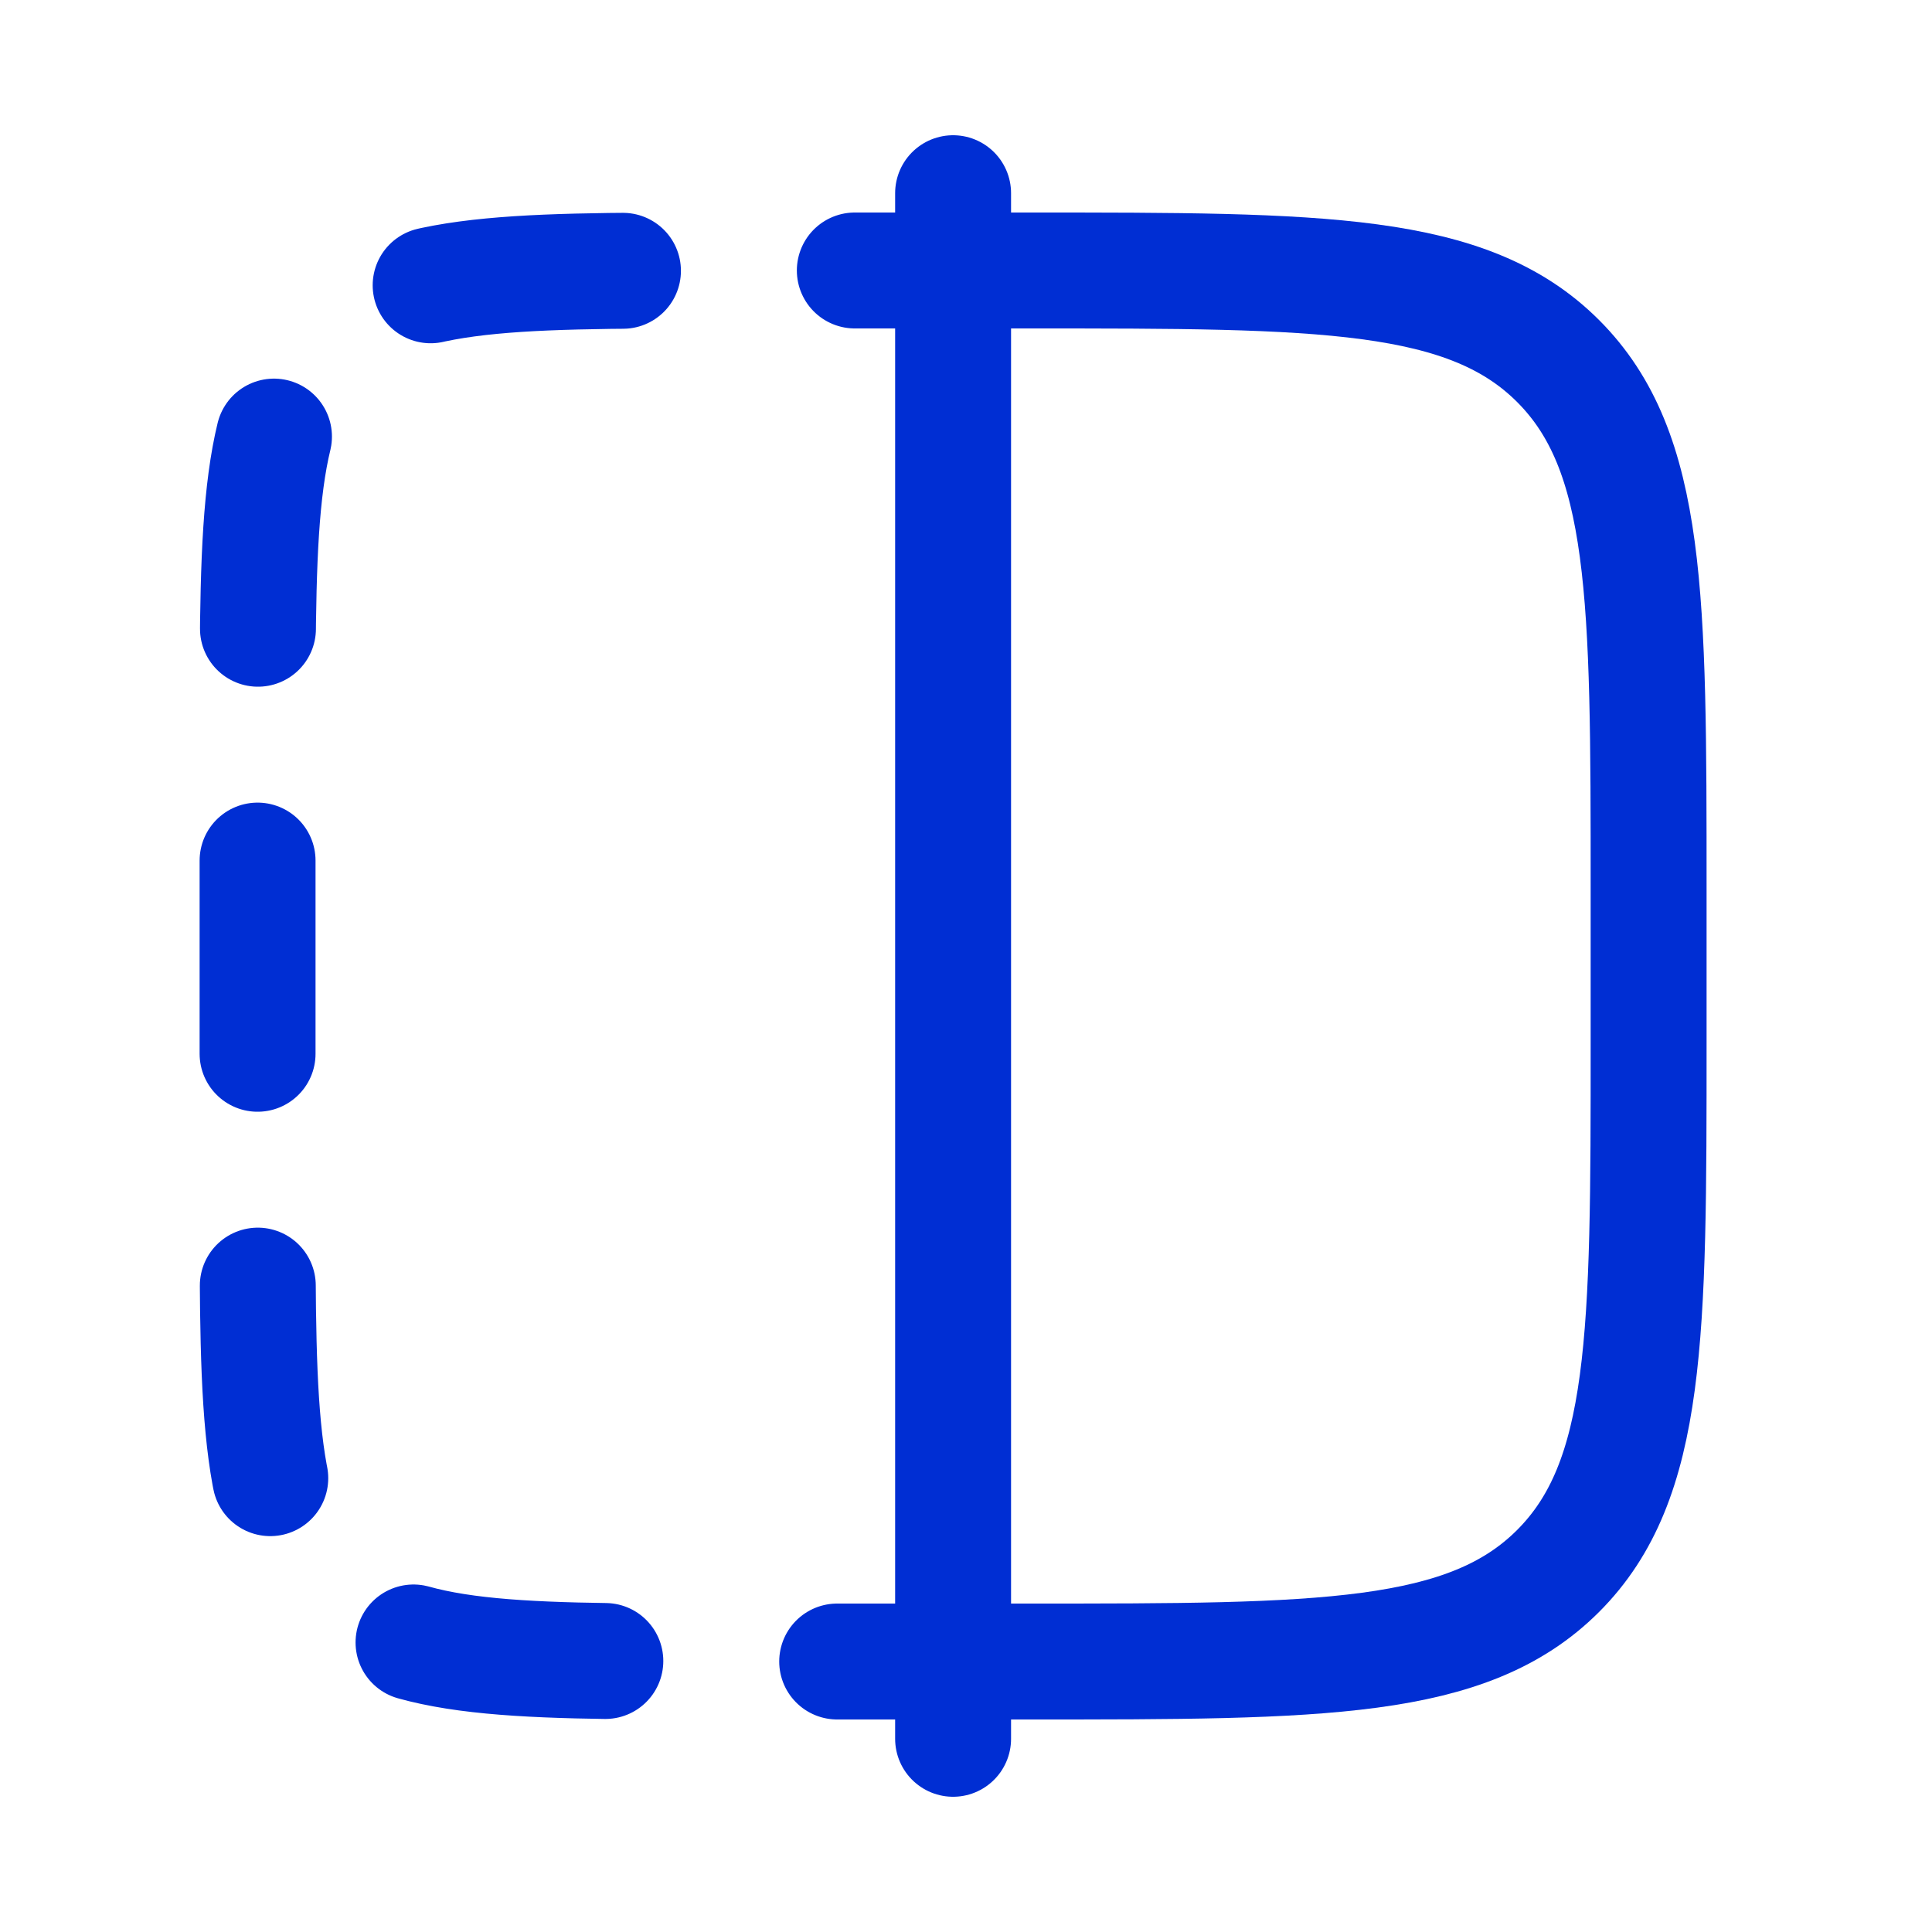 <svg width="25" height="25" viewBox="0 0 25 25" fill="none" xmlns="http://www.w3.org/2000/svg">
<path d="M12.333 21.5H13.333C17.105 21.5 18.99 21.5 20.162 20.328C21.333 19.157 21.333 17.271 21.333 13.5V11.5C21.333 7.729 21.333 5.843 20.162 4.672C18.99 3.5 17.105 3.5 13.333 3.5L12.333 3.5" stroke="#002ED3" stroke-width="1.5"/>
<path d="M13.333 21.5H9.333C6.505 21.5 5.091 21.5 4.212 20.621C3.333 19.743 3.333 18.328 3.333 15.5L3.333 9.5C3.333 6.672 3.333 5.257 4.212 4.379C5.091 3.5 6.505 3.5 9.333 3.5L13.333 3.5" stroke="#002ED3" stroke-width="1.5" stroke-linecap="round" stroke-dasharray="2.5 3"/>
<path d="M12.333 22.5L12.333 2.5" stroke="#002ED3" stroke-width="1.5" stroke-linecap="round"/>
</svg>
